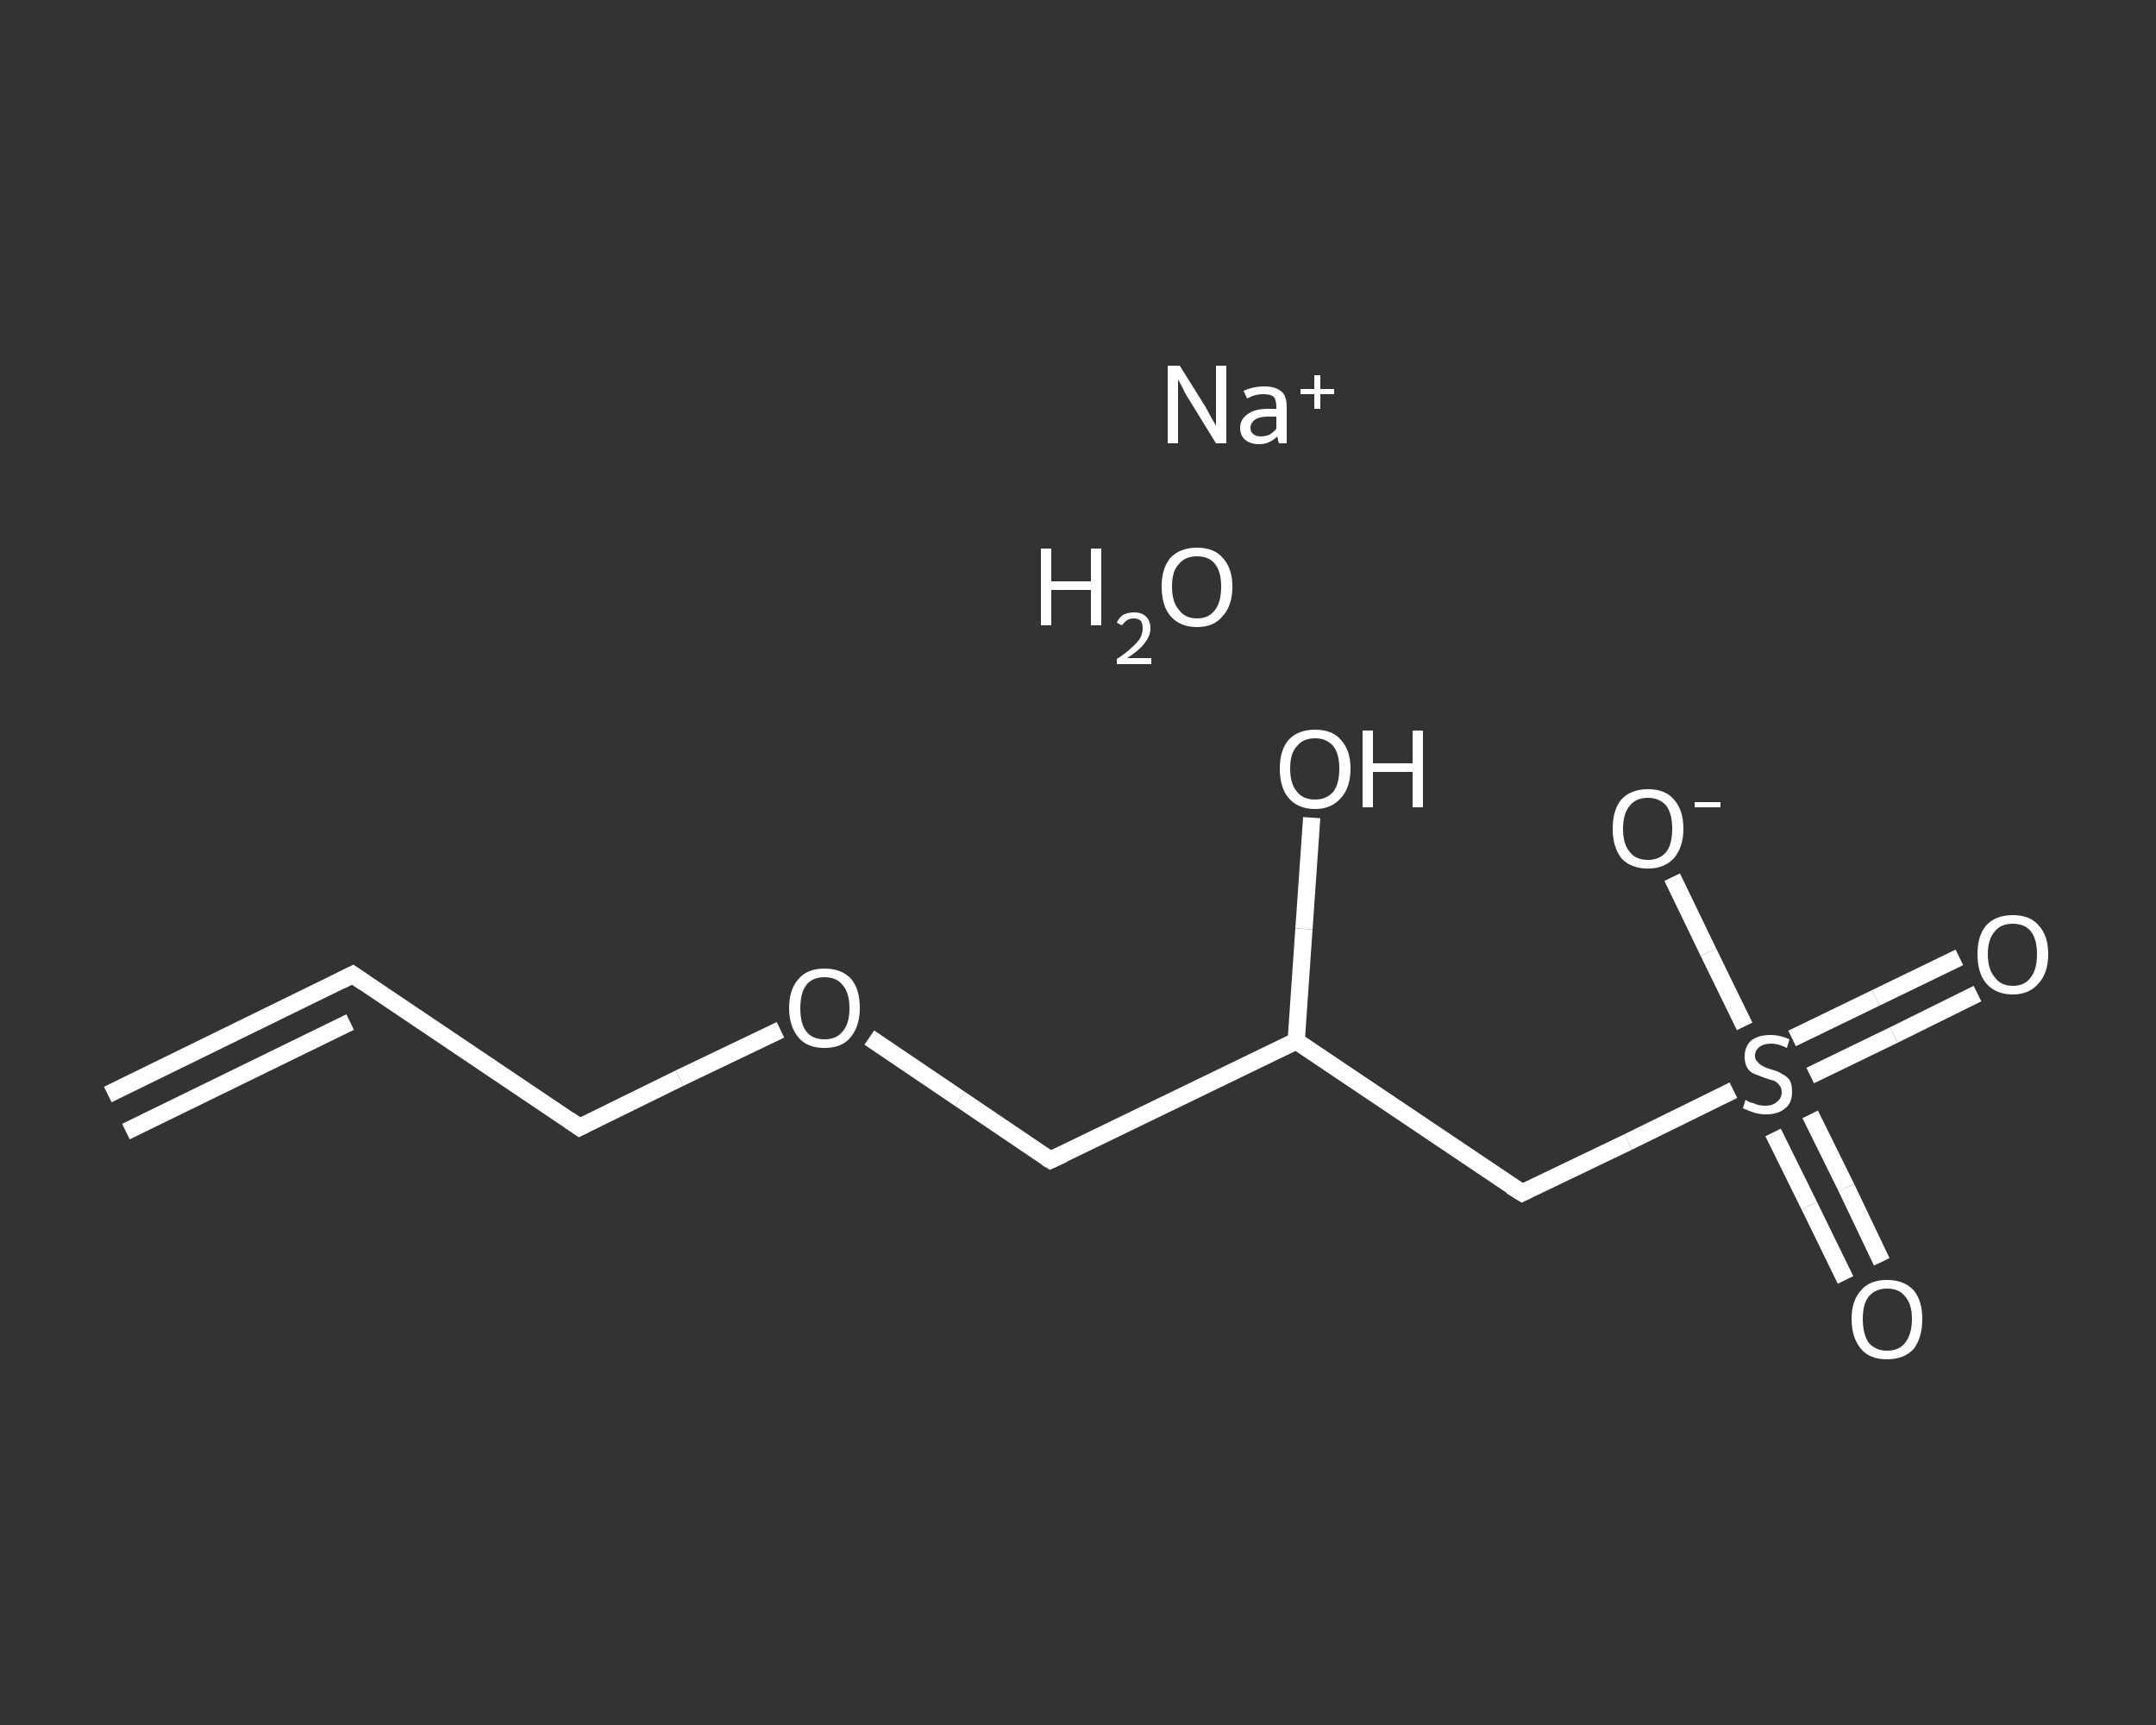 <?xml version='1.0' encoding='iso-8859-1'?>
<svg version='1.1' baseProfile='full'
              xmlns='http://www.w3.org/2000/svg'
                      xmlns:rdkit='http://www.rdkit.org/xml'
                      xmlns:xlink='http://www.w3.org/1999/xlink'
                  xml:space='preserve'
width='250px' height='200px' viewBox='0 0 250 200'>
<rect x="0" y="0" width="250" height="200" fill="#333333" stroke="none"/>
<!-- END OF HEADER -->
<rect style='opacity:1.0;fill:transparent;stroke:none' width='250.0' height='200.0' x='0.0' y='0.0'> </rect>
<path class='bond-0 atom-0 atom-1' d='M 12.5,126.9 L 40.9,113.0' style='fill:none;fill-rule:evenodd;stroke:#FFFFFF;stroke-width:2.0px;stroke-linecap:butt;stroke-linejoin:miter;stroke-opacity:1' />
<path class='bond-0 atom-0 atom-1' d='M 14.6,131.2 L 40.6,118.5' style='fill:none;fill-rule:evenodd;stroke:#FFFFFF;stroke-width:2.0px;stroke-linecap:butt;stroke-linejoin:miter;stroke-opacity:1' />
<path class='bond-1 atom-1 atom-2' d='M 40.9,113.0 L 67.2,130.7' style='fill:none;fill-rule:evenodd;stroke:#FFFFFF;stroke-width:2.0px;stroke-linecap:butt;stroke-linejoin:miter;stroke-opacity:1' />
<path class='bond-2 atom-2 atom-3' d='M 67.2,130.7 L 78.8,125.0' style='fill:none;fill-rule:evenodd;stroke:#FFFFFF;stroke-width:2.0px;stroke-linecap:butt;stroke-linejoin:miter;stroke-opacity:1' />
<path class='bond-2 atom-2 atom-3' d='M 78.8,125.0 L 90.5,119.4' style='fill:none;fill-rule:evenodd;stroke:#FFFFFF;stroke-width:2.0px;stroke-linecap:butt;stroke-linejoin:miter;stroke-opacity:1' />
<path class='bond-3 atom-3 atom-4' d='M 100.8,120.3 L 111.3,127.4' style='fill:none;fill-rule:evenodd;stroke:#FFFFFF;stroke-width:2.0px;stroke-linecap:butt;stroke-linejoin:miter;stroke-opacity:1' />
<path class='bond-3 atom-3 atom-4' d='M 111.3,127.4 L 121.8,134.5' style='fill:none;fill-rule:evenodd;stroke:#FFFFFF;stroke-width:2.0px;stroke-linecap:butt;stroke-linejoin:miter;stroke-opacity:1' />
<path class='bond-4 atom-4 atom-5' d='M 121.8,134.5 L 150.3,120.7' style='fill:none;fill-rule:evenodd;stroke:#FFFFFF;stroke-width:2.0px;stroke-linecap:butt;stroke-linejoin:miter;stroke-opacity:1' />
<path class='bond-5 atom-5 atom-6' d='M 150.3,120.7 L 151.2,107.7' style='fill:none;fill-rule:evenodd;stroke:#FFFFFF;stroke-width:2.0px;stroke-linecap:butt;stroke-linejoin:miter;stroke-opacity:1' />
<path class='bond-5 atom-5 atom-6' d='M 151.2,107.7 L 152.1,94.8' style='fill:none;fill-rule:evenodd;stroke:#FFFFFF;stroke-width:2.0px;stroke-linecap:butt;stroke-linejoin:miter;stroke-opacity:1' />
<path class='bond-6 atom-5 atom-7' d='M 150.3,120.7 L 176.5,138.3' style='fill:none;fill-rule:evenodd;stroke:#FFFFFF;stroke-width:2.0px;stroke-linecap:butt;stroke-linejoin:miter;stroke-opacity:1' />
<path class='bond-7 atom-7 atom-8' d='M 176.5,138.3 L 188.8,132.4' style='fill:none;fill-rule:evenodd;stroke:#FFFFFF;stroke-width:2.0px;stroke-linecap:butt;stroke-linejoin:miter;stroke-opacity:1' />
<path class='bond-7 atom-7 atom-8' d='M 188.8,132.4 L 201.0,126.4' style='fill:none;fill-rule:evenodd;stroke:#FFFFFF;stroke-width:2.0px;stroke-linecap:butt;stroke-linejoin:miter;stroke-opacity:1' />
<path class='bond-8 atom-8 atom-9' d='M 209.9,124.7 L 219.6,120.0' style='fill:none;fill-rule:evenodd;stroke:#FFFFFF;stroke-width:2.0px;stroke-linecap:butt;stroke-linejoin:miter;stroke-opacity:1' />
<path class='bond-8 atom-8 atom-9' d='M 219.6,120.0 L 229.3,115.2' style='fill:none;fill-rule:evenodd;stroke:#FFFFFF;stroke-width:2.0px;stroke-linecap:butt;stroke-linejoin:miter;stroke-opacity:1' />
<path class='bond-8 atom-8 atom-9' d='M 207.8,120.4 L 217.5,115.7' style='fill:none;fill-rule:evenodd;stroke:#FFFFFF;stroke-width:2.0px;stroke-linecap:butt;stroke-linejoin:miter;stroke-opacity:1' />
<path class='bond-8 atom-8 atom-9' d='M 217.5,115.7 L 227.2,111.0' style='fill:none;fill-rule:evenodd;stroke:#FFFFFF;stroke-width:2.0px;stroke-linecap:butt;stroke-linejoin:miter;stroke-opacity:1' />
<path class='bond-9 atom-8 atom-10' d='M 205.6,131.3 L 209.8,139.8' style='fill:none;fill-rule:evenodd;stroke:#FFFFFF;stroke-width:2.0px;stroke-linecap:butt;stroke-linejoin:miter;stroke-opacity:1' />
<path class='bond-9 atom-8 atom-10' d='M 209.8,139.8 L 214.0,148.4' style='fill:none;fill-rule:evenodd;stroke:#FFFFFF;stroke-width:2.0px;stroke-linecap:butt;stroke-linejoin:miter;stroke-opacity:1' />
<path class='bond-9 atom-8 atom-10' d='M 209.9,129.2 L 214.1,137.7' style='fill:none;fill-rule:evenodd;stroke:#FFFFFF;stroke-width:2.0px;stroke-linecap:butt;stroke-linejoin:miter;stroke-opacity:1' />
<path class='bond-9 atom-8 atom-10' d='M 214.1,137.7 L 218.2,146.3' style='fill:none;fill-rule:evenodd;stroke:#FFFFFF;stroke-width:2.0px;stroke-linecap:butt;stroke-linejoin:miter;stroke-opacity:1' />
<path class='bond-10 atom-8 atom-11' d='M 202.3,119.0 L 198.1,110.4' style='fill:none;fill-rule:evenodd;stroke:#FFFFFF;stroke-width:2.0px;stroke-linecap:butt;stroke-linejoin:miter;stroke-opacity:1' />
<path class='bond-10 atom-8 atom-11' d='M 198.1,110.4 L 193.9,101.7' style='fill:none;fill-rule:evenodd;stroke:#FFFFFF;stroke-width:2.0px;stroke-linecap:butt;stroke-linejoin:miter;stroke-opacity:1' />
<path d='M 39.5,113.7 L 40.9,113.0 L 42.2,113.9' style='fill:none;stroke:#FFFFFF;stroke-width:2.0px;stroke-linecap:butt;stroke-linejoin:miter;stroke-opacity:1;' />
<path d='M 65.9,129.8 L 67.2,130.7 L 67.8,130.4' style='fill:none;stroke:#FFFFFF;stroke-width:2.0px;stroke-linecap:butt;stroke-linejoin:miter;stroke-opacity:1;' />
<path d='M 121.3,134.2 L 121.8,134.5 L 123.3,133.8' style='fill:none;stroke:#FFFFFF;stroke-width:2.0px;stroke-linecap:butt;stroke-linejoin:miter;stroke-opacity:1;' />
<path d='M 175.2,137.5 L 176.5,138.3 L 177.1,138.0' style='fill:none;stroke:#FFFFFF;stroke-width:2.0px;stroke-linecap:butt;stroke-linejoin:miter;stroke-opacity:1;' />
<path class='atom-3' d='M 91.5 116.9
Q 91.5 114.7, 92.6 113.5
Q 93.6 112.3, 95.6 112.3
Q 97.6 112.3, 98.7 113.5
Q 99.7 114.7, 99.7 116.9
Q 99.7 119.0, 98.6 120.3
Q 97.6 121.5, 95.6 121.5
Q 93.6 121.5, 92.6 120.3
Q 91.5 119.0, 91.5 116.9
M 95.6 120.5
Q 97.0 120.5, 97.7 119.6
Q 98.5 118.7, 98.5 116.9
Q 98.5 115.1, 97.7 114.2
Q 97.0 113.3, 95.6 113.3
Q 94.2 113.3, 93.5 114.2
Q 92.8 115.1, 92.8 116.9
Q 92.8 118.7, 93.5 119.6
Q 94.2 120.5, 95.6 120.5
' fill='#FFFFFF'/>
<path class='atom-6' d='M 148.4 89.1
Q 148.4 87.0, 149.4 85.8
Q 150.5 84.6, 152.5 84.6
Q 154.5 84.6, 155.5 85.8
Q 156.6 87.0, 156.6 89.1
Q 156.6 91.3, 155.5 92.5
Q 154.4 93.8, 152.5 93.8
Q 150.5 93.8, 149.4 92.5
Q 148.4 91.3, 148.4 89.1
M 152.5 92.7
Q 153.8 92.7, 154.6 91.8
Q 155.3 90.9, 155.3 89.1
Q 155.3 87.4, 154.6 86.5
Q 153.8 85.6, 152.5 85.6
Q 151.1 85.6, 150.4 86.5
Q 149.6 87.3, 149.6 89.1
Q 149.6 90.9, 150.4 91.8
Q 151.1 92.7, 152.5 92.7
' fill='#FFFFFF'/>
<path class='atom-6' d='M 158.0 84.7
L 159.2 84.7
L 159.2 88.5
L 163.8 88.5
L 163.8 84.7
L 165.0 84.7
L 165.0 93.6
L 163.8 93.6
L 163.8 89.5
L 159.2 89.5
L 159.2 93.6
L 158.0 93.6
L 158.0 84.7
' fill='#FFFFFF'/>
<path class='atom-8' d='M 202.4 127.5
Q 202.5 127.6, 202.9 127.8
Q 203.4 127.9, 203.8 128.1
Q 204.3 128.2, 204.7 128.2
Q 205.6 128.2, 206.1 127.7
Q 206.6 127.3, 206.6 126.6
Q 206.6 126.1, 206.3 125.8
Q 206.1 125.5, 205.7 125.3
Q 205.3 125.2, 204.7 125.0
Q 203.9 124.7, 203.4 124.5
Q 202.9 124.3, 202.6 123.8
Q 202.3 123.3, 202.3 122.5
Q 202.3 121.4, 203.0 120.7
Q 203.8 120.0, 205.3 120.0
Q 206.4 120.0, 207.5 120.5
L 207.2 121.5
Q 206.2 121.0, 205.4 121.0
Q 204.5 121.0, 204.0 121.4
Q 203.5 121.8, 203.5 122.4
Q 203.5 122.9, 203.8 123.1
Q 204.0 123.4, 204.4 123.6
Q 204.7 123.8, 205.4 124.0
Q 206.2 124.2, 206.6 124.5
Q 207.1 124.7, 207.5 125.2
Q 207.8 125.7, 207.8 126.6
Q 207.8 127.9, 207.0 128.5
Q 206.2 129.2, 204.8 129.2
Q 204.0 129.2, 203.4 129.0
Q 202.8 128.8, 202.1 128.5
L 202.4 127.5
' fill='#FFFFFF'/>
<path class='atom-9' d='M 229.3 110.6
Q 229.3 108.5, 230.3 107.3
Q 231.4 106.1, 233.4 106.1
Q 235.4 106.1, 236.4 107.3
Q 237.5 108.5, 237.5 110.6
Q 237.5 112.8, 236.4 114.0
Q 235.3 115.3, 233.4 115.3
Q 231.4 115.3, 230.3 114.0
Q 229.3 112.8, 229.3 110.6
M 233.4 114.3
Q 234.8 114.3, 235.5 113.3
Q 236.2 112.4, 236.2 110.6
Q 236.2 108.9, 235.5 108.0
Q 234.8 107.1, 233.4 107.1
Q 232.0 107.1, 231.3 108.0
Q 230.5 108.9, 230.5 110.6
Q 230.5 112.4, 231.3 113.3
Q 232.0 114.3, 233.4 114.3
' fill='#FFFFFF'/>
<path class='atom-10' d='M 214.7 152.9
Q 214.7 150.8, 215.8 149.6
Q 216.8 148.4, 218.8 148.4
Q 220.8 148.4, 221.9 149.6
Q 222.9 150.8, 222.9 152.9
Q 222.9 155.1, 221.9 156.4
Q 220.8 157.6, 218.8 157.6
Q 216.8 157.6, 215.8 156.4
Q 214.7 155.1, 214.7 152.9
M 218.8 156.6
Q 220.2 156.6, 220.9 155.7
Q 221.7 154.7, 221.7 152.9
Q 221.7 151.2, 220.9 150.3
Q 220.2 149.4, 218.8 149.4
Q 217.5 149.4, 216.7 150.3
Q 216.0 151.2, 216.0 152.9
Q 216.0 154.7, 216.7 155.7
Q 217.5 156.6, 218.8 156.6
' fill='#FFFFFF'/>
<path class='atom-11' d='M 187.0 96.1
Q 187.0 93.9, 188.0 92.7
Q 189.1 91.5, 191.1 91.5
Q 193.1 91.5, 194.1 92.7
Q 195.2 93.9, 195.2 96.1
Q 195.2 98.2, 194.1 99.5
Q 193.0 100.7, 191.1 100.7
Q 189.1 100.7, 188.0 99.5
Q 187.0 98.2, 187.0 96.1
M 191.1 99.7
Q 192.4 99.7, 193.2 98.8
Q 193.9 97.9, 193.9 96.1
Q 193.9 94.3, 193.2 93.4
Q 192.4 92.5, 191.1 92.5
Q 189.7 92.5, 189.0 93.4
Q 188.2 94.3, 188.2 96.1
Q 188.2 97.9, 189.0 98.8
Q 189.7 99.7, 191.1 99.7
' fill='#FFFFFF'/>
<path class='atom-11' d='M 196.5 93.0
L 199.5 93.0
L 199.5 93.6
L 196.5 93.6
L 196.5 93.0
' fill='#FFFFFF'/>
<path class='atom-12' d='M 120.7 63.6
L 121.9 63.6
L 121.9 67.4
L 126.5 67.4
L 126.5 63.6
L 127.7 63.6
L 127.7 72.5
L 126.5 72.5
L 126.5 68.4
L 121.9 68.4
L 121.9 72.5
L 120.7 72.5
L 120.7 63.6
' fill='#FFFFFF'/>
<path class='atom-12' d='M 129.5 72.2
Q 129.7 71.7, 130.2 71.3
Q 130.8 71.0, 131.5 71.0
Q 132.4 71.0, 132.9 71.5
Q 133.4 72.0, 133.4 72.9
Q 133.4 73.7, 132.7 74.6
Q 132.1 75.4, 130.7 76.3
L 133.5 76.3
L 133.5 77.0
L 129.5 77.0
L 129.5 76.4
Q 130.6 75.7, 131.2 75.1
Q 131.9 74.5, 132.2 74.0
Q 132.5 73.4, 132.5 72.9
Q 132.5 72.3, 132.3 72.0
Q 132.0 71.7, 131.5 71.7
Q 131.0 71.7, 130.7 71.9
Q 130.4 72.1, 130.1 72.5
L 129.5 72.2
' fill='#FFFFFF'/>
<path class='atom-12' d='M 134.7 68.0
Q 134.7 65.9, 135.7 64.7
Q 136.8 63.5, 138.8 63.5
Q 140.8 63.5, 141.8 64.7
Q 142.9 65.9, 142.9 68.0
Q 142.9 70.2, 141.8 71.4
Q 140.8 72.7, 138.8 72.7
Q 136.8 72.7, 135.7 71.4
Q 134.7 70.2, 134.7 68.0
M 138.8 71.7
Q 140.2 71.7, 140.9 70.7
Q 141.6 69.8, 141.6 68.0
Q 141.6 66.3, 140.9 65.4
Q 140.2 64.5, 138.8 64.5
Q 137.4 64.5, 136.7 65.4
Q 135.9 66.2, 135.9 68.0
Q 135.9 69.8, 136.7 70.7
Q 137.4 71.7, 138.8 71.7
' fill='#FFFFFF'/>
<path class='atom-13' d='M 136.8 42.4
L 139.8 47.2
Q 140.0 47.6, 140.5 48.5
Q 141.0 49.3, 141.0 49.4
L 141.0 42.4
L 142.2 42.4
L 142.2 51.4
L 141.0 51.4
L 137.8 46.2
Q 137.4 45.6, 137.1 44.9
Q 136.7 44.2, 136.6 44.0
L 136.6 51.4
L 135.4 51.4
L 135.4 42.4
L 136.8 42.4
' fill='#FFFFFF'/>
<path class='atom-13' d='M 143.8 49.6
Q 143.8 48.6, 144.7 48.0
Q 145.5 47.4, 147.0 47.4
L 148.0 47.4
L 148.0 47.2
Q 148.0 46.4, 147.7 46.0
Q 147.3 45.7, 146.5 45.7
Q 146.0 45.7, 145.6 45.8
Q 145.2 45.9, 144.6 46.2
L 144.2 45.3
Q 145.4 44.8, 146.6 44.8
Q 147.9 44.8, 148.6 45.4
Q 149.2 45.9, 149.2 47.2
L 149.2 51.4
L 148.3 51.4
Q 148.3 51.3, 148.2 51.1
Q 148.2 50.9, 148.1 50.6
Q 147.2 51.5, 146.0 51.5
Q 145.0 51.5, 144.4 51.0
Q 143.8 50.5, 143.8 49.6
M 145.0 49.6
Q 145.0 50.1, 145.3 50.3
Q 145.6 50.6, 146.2 50.6
Q 146.7 50.6, 147.2 50.4
Q 147.7 50.1, 148.0 49.7
L 148.0 48.3
L 147.1 48.3
Q 146.1 48.3, 145.6 48.6
Q 145.0 49.0, 145.0 49.6
' fill='#FFFFFF'/>
<path class='atom-13' d='M 150.8 45.1
L 152.4 45.1
L 152.4 43.5
L 153.1 43.5
L 153.1 45.1
L 154.7 45.1
L 154.7 45.7
L 153.1 45.7
L 153.1 47.4
L 152.4 47.4
L 152.4 45.7
L 150.8 45.7
L 150.8 45.1
' fill='#FFFFFF'/>
</svg>
